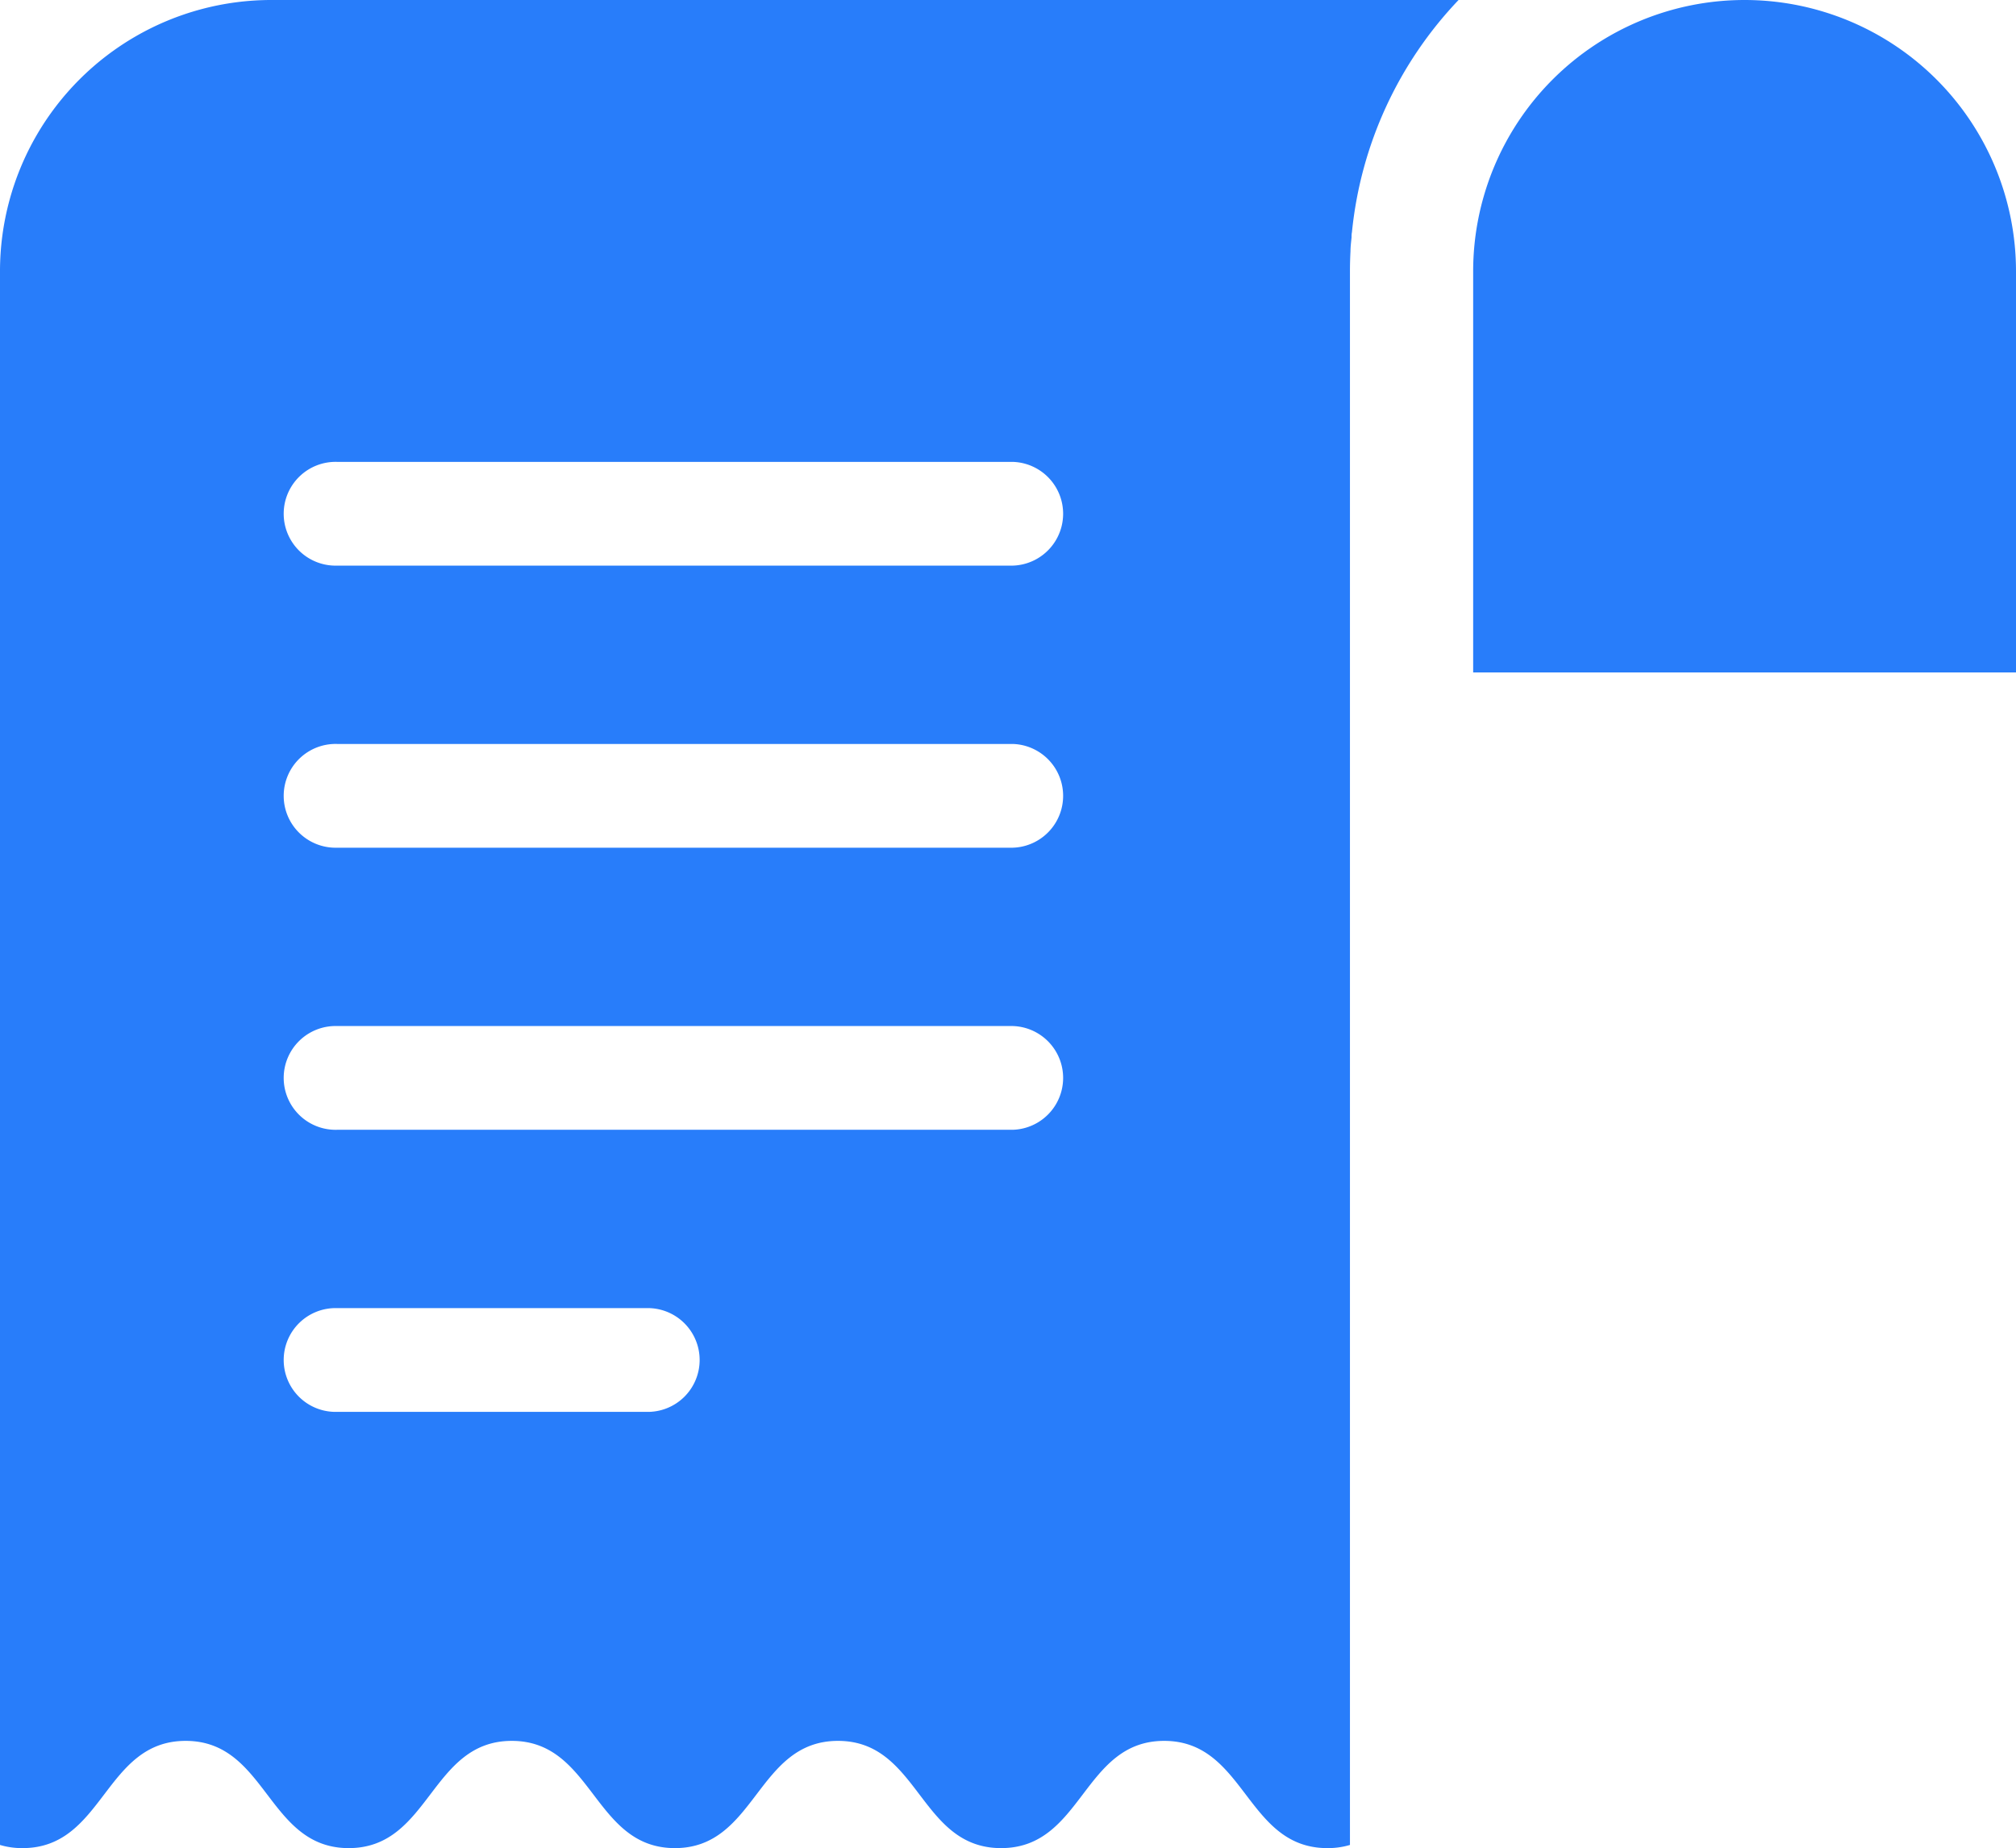 <svg id="Group_11760" data-name="Group 11760" xmlns="http://www.w3.org/2000/svg" xmlns:xlink="http://www.w3.org/1999/xlink" width="41.446" height="38" viewBox="0 0 41.446 38">
  <defs>
    <clipPath id="clip-path">
      <rect id="Rectangle_8887" data-name="Rectangle 8887" width="41.446" height="38" fill="#287dfa"/>
    </clipPath>
  </defs>
  <g id="Group_11759" data-name="Group 11759" clip-path="url(#clip-path)">
    <path id="Path_10563" data-name="Path 10563" d="M207.053,13.828h-11.16V5.582a5.58,5.58,0,0,1,11.16,0Z" transform="translate(-165.607 -0.002)" fill="#287dfa"/>
    <path id="Path_10564" data-name="Path 10564" d="M5.58,0A5.579,5.579,0,0,0,0,5.581V37.935A1.58,1.58,0,0,0,.464,38c1.677,0,1.677-2.205,3.353-2.205S5.493,38,7.169,38s1.677-2.205,3.353-2.205S12.2,38,13.875,38s1.677-2.205,3.353-2.205S18.9,38,20.581,38s1.677-2.205,3.353-2.205S25.611,38,27.288,38a1.582,1.582,0,0,0,.465-.065V5.581q0-.207.011-.412c0-.1.013-.192.022-.288,0-.035,0-.071.008-.106A8.085,8.085,0,0,1,29.986,0Zm7.7,29.03H6.932a1.067,1.067,0,1,1,0-2.133h6.352a1.067,1.067,0,1,1,0,2.133m7.537-5.8H6.932a1.067,1.067,0,1,1,0-2.133h13.89a1.067,1.067,0,0,1,0,2.133m0-5.8H6.932a1.067,1.067,0,1,1,0-2.133h13.89a1.067,1.067,0,0,1,0,2.133m0-5.8H6.932a1.067,1.067,0,1,1,0-2.133h13.89a1.067,1.067,0,0,1,0,2.133" fill="#287dfa"/>
  </g>
</svg>
